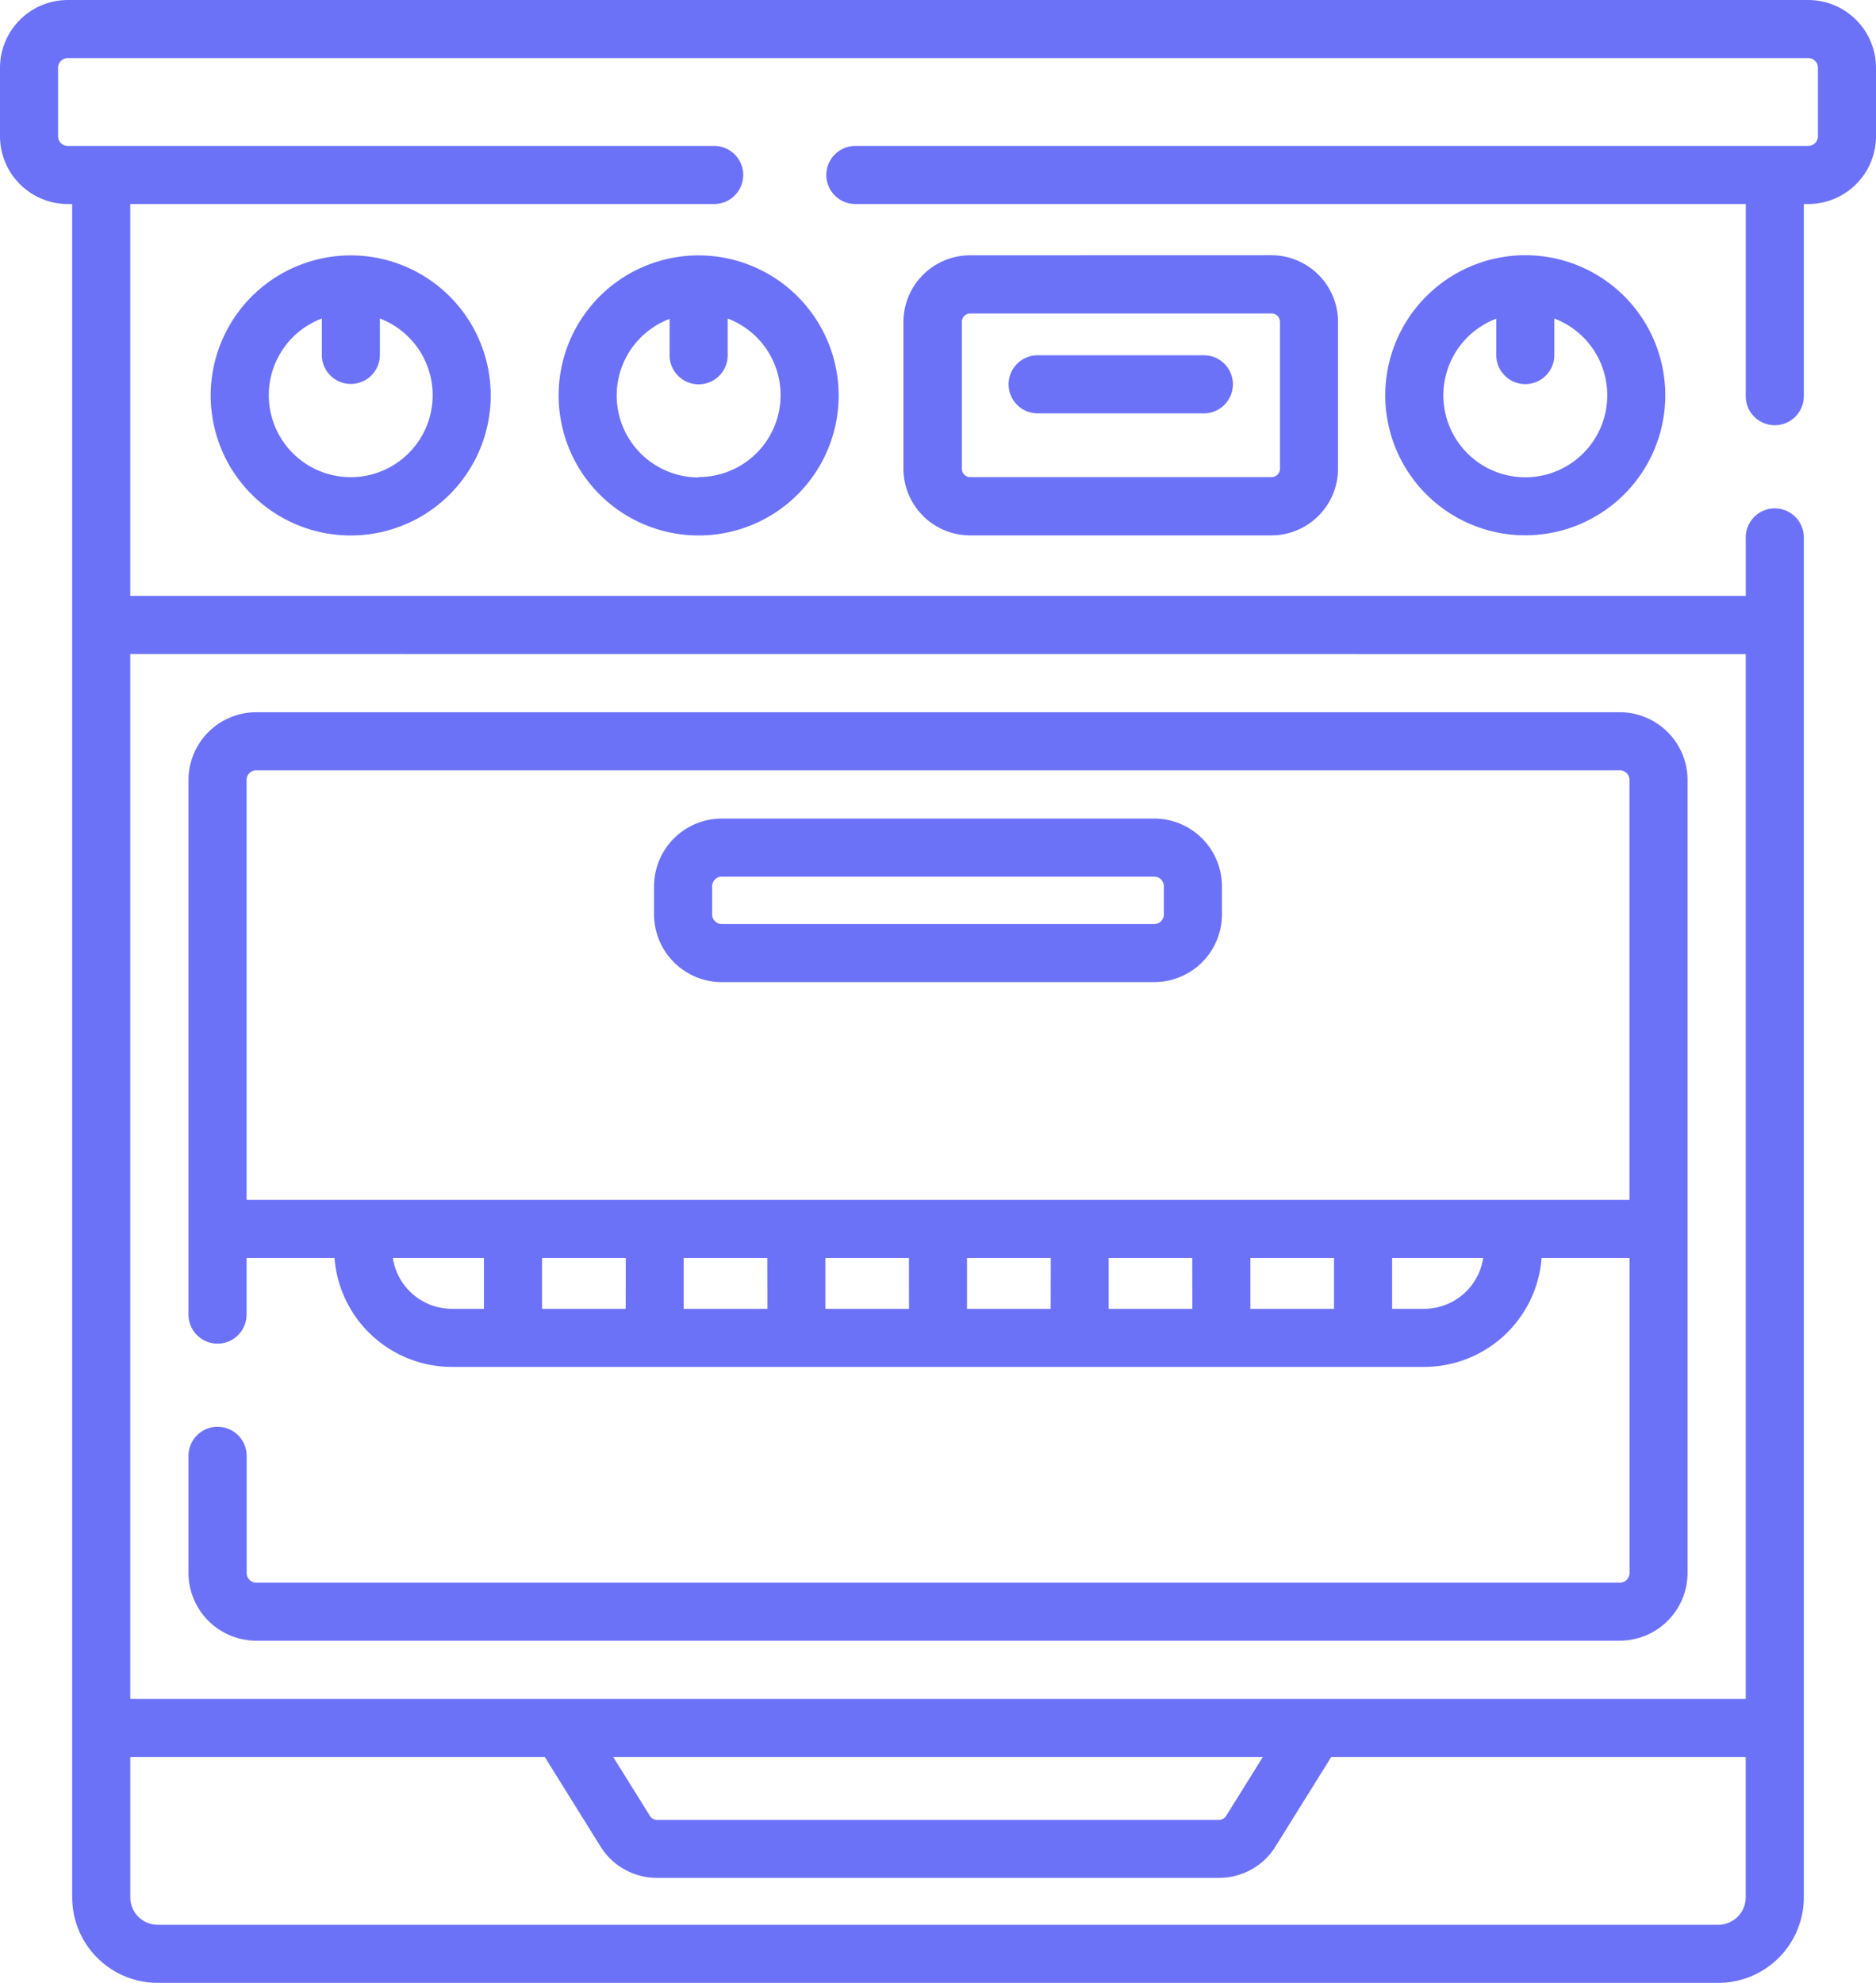 <svg xmlns="http://www.w3.org/2000/svg" width="44.577" height="47.106" viewBox="0 0 44.577 47.106"><g transform="translate(-1093.453 -6488.316)"><g transform="translate(1093.453 6488.316)"><path d="M63.1,200.883a.69.69,0,0,0-.69.69v2.782a1.612,1.612,0,0,0,1.61,1.61h32.4a1.612,1.612,0,0,0,1.61-1.61V185.518a1.612,1.612,0,0,0-1.61-1.61h-32.4a1.612,1.612,0,0,0-1.61,1.61v12.7a.69.69,0,0,0,1.38,0v-1.344h2.09a2.8,2.8,0,0,0,2.791,2.587h23.1a2.8,2.8,0,0,0,2.791-2.587h2.09v7.482a.23.23,0,0,1-.23.23h-32.4a.23.23,0,0,1-.23-.23v-2.782a.69.69,0,0,0-.69-.69Zm4.168-4.009H69.43v1.207h-.762A1.421,1.421,0,0,1,67.266,196.874Zm22.361,0v1.207H87.642v-1.207Zm-3.366,1.207H84.275v-1.207h1.986Zm-3.366,0H80.909v-1.207H82.9Zm-3.366,0H77.543v-1.207h1.986Zm-3.366,0H74.177v-1.207h1.986Zm-3.366,0H70.811v-1.207H72.8Zm18.973,0h-.762v-1.207h2.164A1.421,1.421,0,0,1,91.77,198.081Zm-27.982-2.587v-9.976a.23.23,0,0,1,.23-.23h32.4a.23.23,0,0,1,.23.23v9.976Z" transform="translate(-57.931 -166.988)" fill="#6c72f8"/><path d="M68.159,69.223A3.327,3.327,0,1,0,71.486,65.9,3.331,3.331,0,0,0,68.159,69.223Zm5.275,0A1.947,1.947,0,1,1,70.8,67.4v.864a.69.69,0,1,0,1.38,0V67.4A1.949,1.949,0,0,1,73.434,69.223Z" transform="translate(-63.153 -59.833)" fill="#6c72f8"/><path d="M161.353,65.9a3.327,3.327,0,1,0,3.327,3.327A3.331,3.331,0,0,0,161.353,65.9Zm0,5.275a1.946,1.946,0,0,1-.69-3.766v.864a.69.69,0,1,0,1.38,0V67.4a1.946,1.946,0,0,1-.69,3.766Z" transform="translate(-144.752 -59.833)" fill="#6c72f8"/><path d="M371.511,69.223a3.327,3.327,0,1,0,3.327-3.327A3.331,3.331,0,0,0,371.511,69.223Zm5.275,0a1.947,1.947,0,1,1-2.637-1.819v.864a.69.69,0,1,0,1.38,0V67.4A1.949,1.949,0,0,1,376.786,69.223Z" transform="translate(-338.595 -59.833)" fill="#6c72f8"/><path d="M248.656,65.9a1.586,1.586,0,0,0-1.584,1.584v3.486a1.586,1.586,0,0,0,1.584,1.584h7.159a1.586,1.586,0,0,0,1.584-1.584V67.482a1.586,1.586,0,0,0-1.584-1.584Zm7.363,1.584v3.486a.2.2,0,0,1-.2.2h-7.159a.2.2,0,0,1-.2-.2V67.482a.2.2,0,0,1,.2-.2h7.159A.2.2,0,0,1,256.019,67.482Z" transform="translate(-225.605 -59.835)" fill="#6c72f8"/><path d="M56.711,0H15.354a1.612,1.612,0,0,0-1.61,1.61V3.237a1.612,1.612,0,0,0,1.61,1.61h.105V45.074a2.034,2.034,0,0,0,2.032,2.032H54.574a2.034,2.034,0,0,0,2.032-2.032V12.767a.69.69,0,0,0-1.38,0v1.391H16.839V4.847H30.714a.69.69,0,1,0,0-1.38H15.354a.23.23,0,0,1-.23-.23V1.61a.23.23,0,0,1,.23-.23H56.711a.23.23,0,0,1,.23.23V3.237a.23.23,0,0,1-.23.23H34.069a.69.69,0,1,0,0,1.38H55.226V9.412a.69.69,0,0,0,1.38,0V4.847h.105a1.612,1.612,0,0,0,1.61-1.61V1.61A1.612,1.612,0,0,0,56.711,0ZM54.574,45.726H17.491a.652.652,0,0,1-.651-.651V41.74h9.849l1.323,2.124a1.575,1.575,0,0,0,1.345.747H42.708a1.575,1.575,0,0,0,1.345-.747l1.323-2.124h9.849v3.334A.652.652,0,0,1,54.574,45.726ZM28.315,41.74H43.751l-.869,1.394a.2.2,0,0,1-.173.1H29.357a.2.2,0,0,1-.173-.1Zm26.911-26.2V40.36H16.839V15.538Z" transform="translate(-13.744)" fill="#6c72f8"/><path d="M194.545,211.361H184.27a1.612,1.612,0,0,0-1.61,1.61v.666a1.612,1.612,0,0,0,1.61,1.61h10.275a1.612,1.612,0,0,0,1.61-1.61v-.666A1.612,1.612,0,0,0,194.545,211.361Zm.23,2.276a.23.23,0,0,1-.23.23H184.27a.23.23,0,0,1-.23-.23v-.666a.23.23,0,0,1,.23-.23h10.275a.23.23,0,0,1,.23.23Z" transform="translate(-167.119 -191.915)" fill="#6c72f8"/><path d="M278.868,91.736h-3.95a.69.69,0,1,0,0,1.38h3.95a.69.69,0,1,0,0-1.38Z" transform="translate(-250.262 -83.296)" fill="#6c72f8"/></g></g></svg>
